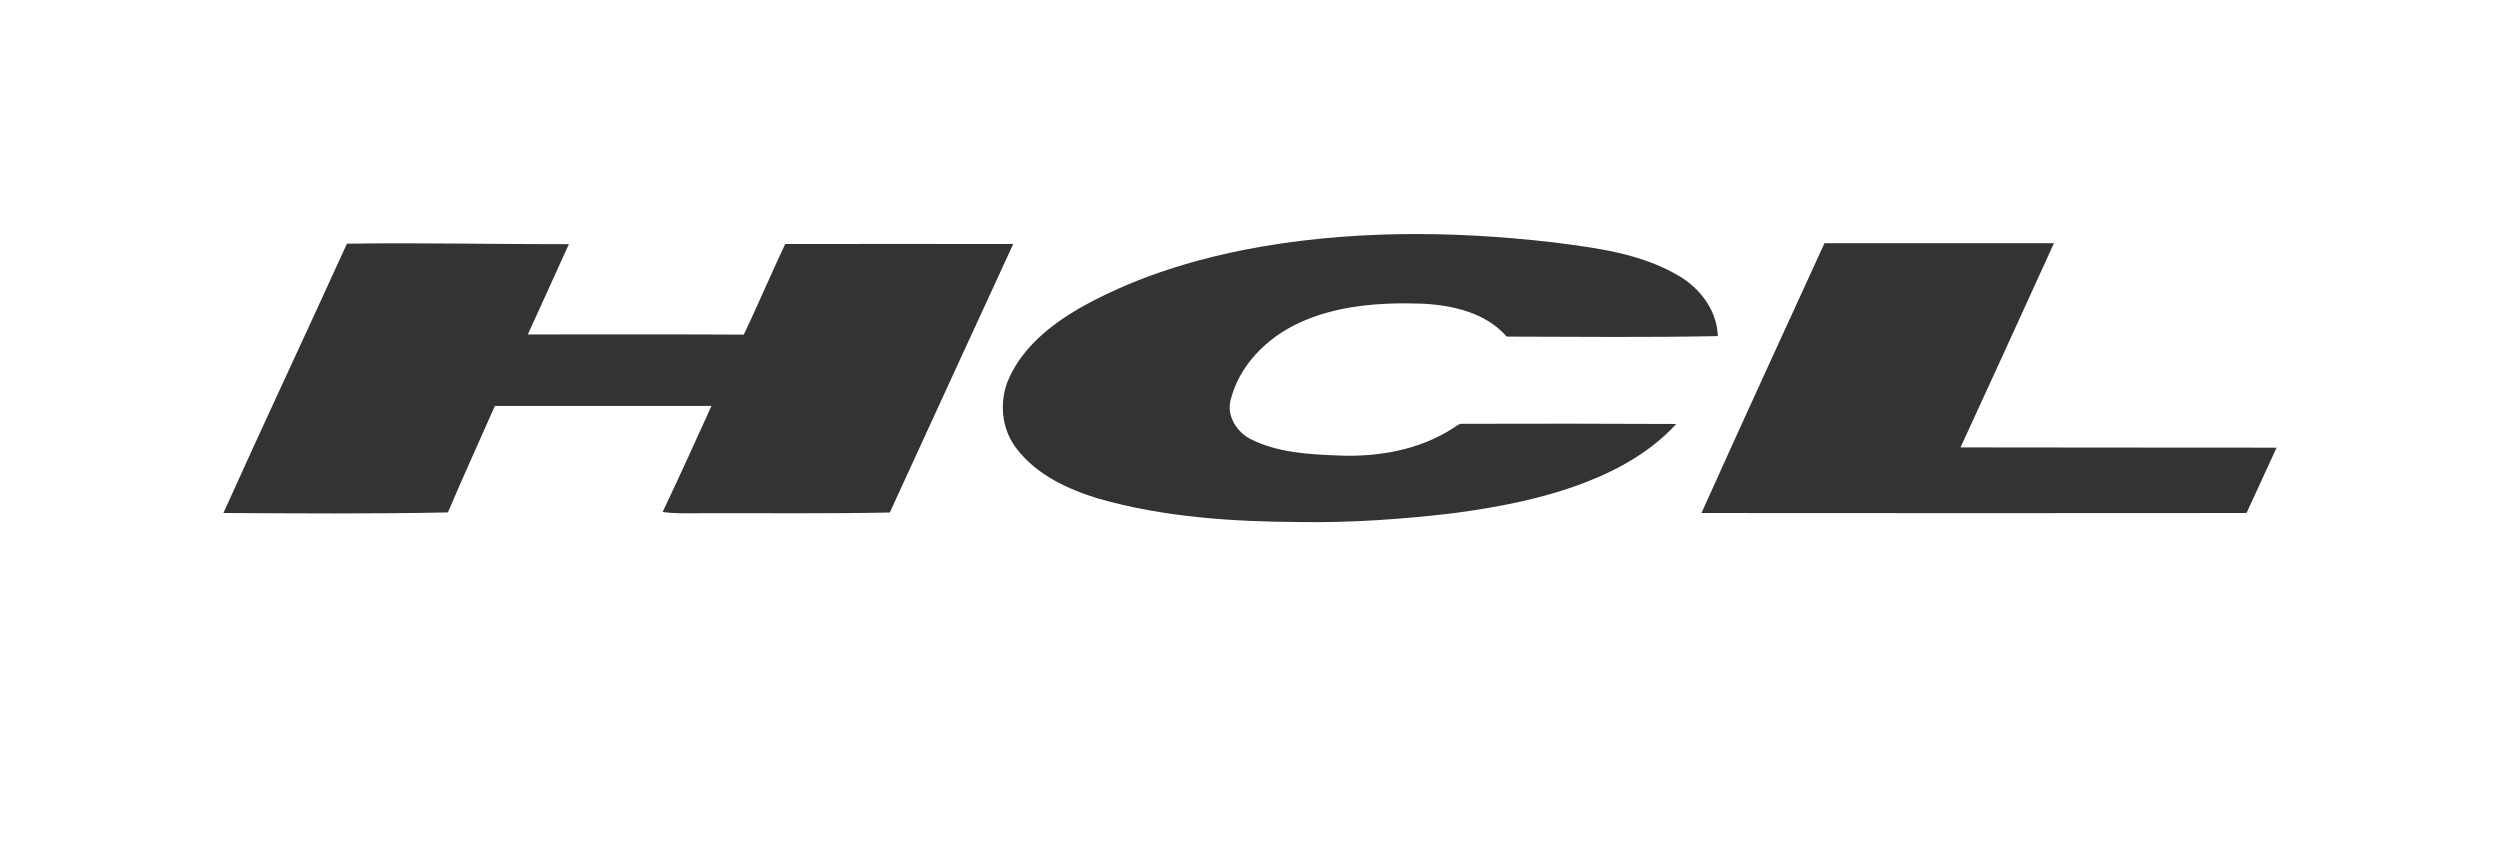 <svg width="235" height="81" viewBox="0 0 235 81" fill="none" xmlns="http://www.w3.org/2000/svg">
<path d="M116.789 23.513C126.401 21.622 136.321 21.653 146.02 22.784C150.033 23.296 154.203 23.815 157.741 25.891C159.803 27.061 161.406 29.2 161.477 31.594C154.858 31.726 148.248 31.656 141.629 31.64C139.654 29.378 136.495 28.665 133.589 28.541C129.695 28.417 125.643 28.704 122.073 30.37C119.056 31.772 116.473 34.368 115.676 37.614C115.289 39.094 116.26 40.621 117.579 41.287C120.138 42.566 123.068 42.713 125.88 42.821C129.561 42.968 133.399 42.294 136.527 40.288C136.835 40.117 137.103 39.792 137.498 39.838C144.188 39.815 150.878 39.823 157.568 39.854C155.261 42.38 152.205 44.123 149.014 45.347C145.017 46.889 140.768 47.695 136.527 48.253C131.819 48.803 127.073 49.144 122.334 49.074C115.92 49.043 109.428 48.632 103.236 46.866C100.385 45.99 97.502 44.658 95.638 42.271C94.09 40.38 93.869 37.638 94.888 35.46C96.207 32.594 98.789 30.525 101.49 28.96C106.214 26.294 111.458 24.59 116.781 23.52L116.789 23.513Z" fill="#333333"/>
<path d="M32.61 22.907C39.561 22.799 46.519 22.97 53.477 22.946C52.198 25.782 50.903 28.602 49.615 31.438C56.384 31.446 63.153 31.415 69.921 31.454C71.248 28.634 72.48 25.767 73.807 22.939C80.955 22.939 88.095 22.915 95.243 22.939C91.365 31.345 87.503 39.76 83.641 48.175C77.654 48.299 71.667 48.221 65.68 48.244C64.551 48.252 63.413 48.283 62.284 48.128C63.863 44.827 65.364 41.48 66.88 38.156C60.096 38.156 53.304 38.156 46.519 38.156C45.05 41.496 43.526 44.812 42.104 48.167C35.067 48.314 28.037 48.26 21 48.221C24.815 39.752 28.772 31.353 32.61 22.907Z" fill="#333333"/>
<path d="M171.508 22.863H193.07C190.156 29.271 187.234 35.663 184.288 42.056C194.192 42.056 204.096 42.087 214.001 42.079C213.061 44.124 212.121 46.178 211.173 48.223C194.097 48.239 177.013 48.239 159.938 48.223C163.744 39.747 167.638 31.309 171.5 22.863H171.508Z" fill="#333333"/>
</svg>
